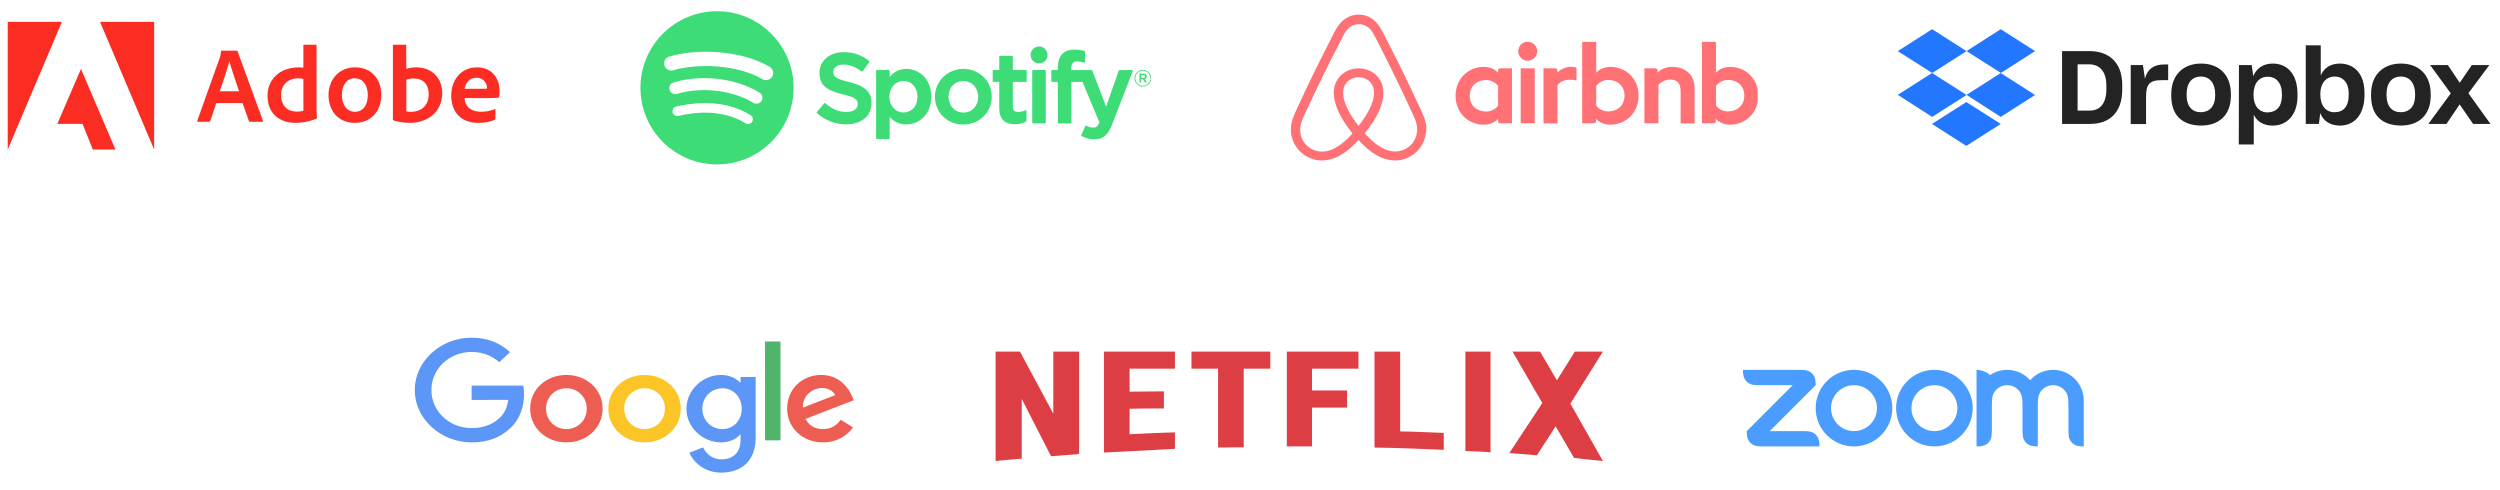 <svg width="357" height="70" viewBox="0 0 357 70" fill="none" xmlns="http://www.w3.org/2000/svg">
    <g opacity="0.86">
        <g clip-path="url(#clip0_6542_17907)">
            <path d="M8.841 3.125H1.104V21.354L8.841 3.125Z" fill="#FA0C00"/>
            <path d="M14.285 3.125H22.012V21.354L14.285 3.125Z" fill="#FA0C00"/>
            <path d="M11.563 9.844L16.488 21.354H13.257L11.785 17.69H8.181L11.563 9.844Z" fill="#FA0C00"/>
            <path d="M34.634 14.718L35.546 17.295C35.577 17.359 35.622 17.389 35.703 17.389H37.457C37.552 17.389 37.568 17.345 37.552 17.25L33.928 7.334C33.913 7.254 33.898 7.239 33.817 7.239H31.64C31.579 7.239 31.544 7.284 31.544 7.348C31.514 7.87 31.469 8.029 31.403 8.183L28.172 17.235C28.157 17.345 28.192 17.389 28.283 17.389H29.851C29.946 17.389 29.992 17.359 30.027 17.265L30.889 14.718H34.634ZM31.388 13.034C31.862 11.624 32.487 9.816 32.739 8.784H32.754C33.066 9.866 33.802 12.011 34.135 13.034H31.388Z" fill="#FA0C00"/>
            <path d="M42.211 17.543C43.154 17.543 44.157 17.374 45.175 16.942C45.256 16.913 45.271 16.878 45.271 16.803C45.241 16.525 45.205 16.123 45.205 15.815V6.48C45.205 6.42 45.205 6.39 45.13 6.39H43.421C43.356 6.39 43.325 6.42 43.325 6.499V9.663C43.058 9.633 42.872 9.618 42.65 9.618C39.893 9.618 38.199 11.411 38.199 13.65C38.199 16.247 39.938 17.543 42.211 17.543ZM43.325 15.815C43.043 15.905 42.73 15.939 42.413 15.939C41.163 15.939 40.14 15.244 40.14 13.556C40.14 12.061 41.193 11.177 42.589 11.177C42.872 11.177 43.119 11.207 43.325 11.286V15.815Z" fill="#FA0C00"/>
            <path d="M50.722 9.618C48.368 9.618 46.911 11.395 46.911 13.59C46.911 15.552 48.071 17.543 50.687 17.543C52.899 17.543 54.452 15.939 54.452 13.541C54.452 11.425 53.136 9.618 50.722 9.618ZM50.626 11.177C51.957 11.177 52.521 12.304 52.521 13.59C52.521 15.179 51.69 15.969 50.722 15.969C49.527 15.969 48.822 14.981 48.822 13.556C48.822 12.091 49.573 11.177 50.626 11.177Z" fill="#FA0C00"/>
            <path d="M56.218 6.39C56.153 6.39 56.108 6.42 56.108 6.499V17.066C56.108 17.111 56.153 17.191 56.218 17.206C56.969 17.434 57.756 17.543 58.567 17.543C60.891 17.543 63.149 16.123 63.149 13.263C63.149 11.192 61.707 9.618 59.449 9.618C58.93 9.618 58.446 9.697 58.023 9.836L58.003 6.514C58.003 6.405 57.972 6.39 57.862 6.39H56.218ZM61.218 13.451C61.218 15.165 60.029 15.969 58.744 15.969C58.477 15.969 58.24 15.954 58.023 15.89V11.381C58.27 11.286 58.567 11.207 59.117 11.207C60.357 11.207 61.218 11.982 61.218 13.451Z" fill="#FA0C00"/>
            <path d="M69.526 14.007C70.292 14.007 70.922 13.992 71.139 13.943C71.219 13.928 71.25 13.898 71.265 13.834C71.31 13.665 71.33 13.312 71.33 12.88C71.33 11.41 70.433 9.618 68.115 9.618C65.746 9.618 64.43 11.52 64.43 13.665C64.43 15.567 65.448 17.543 68.301 17.543C69.37 17.543 70.06 17.374 70.655 17.096C70.715 17.066 70.746 17.017 70.746 16.927V15.641C70.746 15.567 70.7 15.552 70.655 15.582C70.06 15.83 69.415 15.954 68.709 15.954C67.111 15.954 66.386 15.085 66.34 14.007H69.526ZM66.34 12.677C66.466 11.922 66.95 11.102 68.034 11.102C69.228 11.102 69.541 12.091 69.541 12.537C69.541 12.552 69.541 12.617 69.541 12.662C69.475 12.677 69.274 12.677 68.679 12.677H66.34Z" fill="#FA0C00"/>
        </g>
        <g clip-path="url(#clip1_6542_17907)">
            <path d="M102.392 1.604C96.351 1.604 91.454 6.501 91.454 12.541C91.454 18.582 96.351 23.479 102.392 23.479C108.433 23.479 113.33 18.582 113.33 12.541C113.33 6.501 108.433 1.604 102.392 1.604L102.392 1.604ZM107.408 17.379C107.212 17.7 106.791 17.802 106.47 17.605C103.902 16.036 100.669 15.681 96.862 16.551C96.495 16.634 96.129 16.404 96.046 16.038C95.962 15.671 96.191 15.305 96.558 15.221C100.725 14.269 104.299 14.679 107.182 16.441C107.503 16.638 107.605 17.058 107.408 17.379ZM108.747 14.401C108.5 14.802 107.975 14.929 107.574 14.682C104.634 12.875 100.152 12.351 96.675 13.407C96.224 13.543 95.747 13.289 95.61 12.839C95.475 12.388 95.729 11.912 96.179 11.775C100.151 10.57 105.09 11.154 108.466 13.229C108.867 13.475 108.993 14 108.747 14.401V14.401ZM108.862 11.3C105.336 9.206 99.52 9.013 96.155 10.035C95.614 10.199 95.043 9.893 94.879 9.353C94.715 8.812 95.02 8.241 95.561 8.077C99.424 6.904 105.847 7.131 109.906 9.54C110.393 9.828 110.552 10.456 110.264 10.942C109.976 11.428 109.347 11.588 108.862 11.3H108.862ZM121.212 11.701C119.323 11.25 118.988 10.934 118.988 10.27C118.988 9.643 119.578 9.22 120.457 9.22C121.309 9.22 122.152 9.541 123.038 10.201C123.064 10.221 123.098 10.229 123.131 10.224C123.165 10.219 123.193 10.201 123.213 10.174L124.135 8.874C124.173 8.82 124.163 8.746 124.112 8.705C123.058 7.86 121.872 7.449 120.485 7.449C118.446 7.449 117.021 8.673 117.021 10.424C117.021 12.301 118.25 12.966 120.374 13.479C122.18 13.895 122.486 14.244 122.486 14.867C122.486 15.558 121.869 15.988 120.876 15.988C119.774 15.988 118.874 15.616 117.868 14.746C117.844 14.724 117.81 14.714 117.778 14.716C117.744 14.718 117.714 14.734 117.693 14.759L116.659 15.989C116.616 16.041 116.621 16.117 116.671 16.162C117.841 17.206 119.28 17.758 120.835 17.758C123.031 17.758 124.451 16.557 124.451 14.699C124.455 13.13 123.516 12.262 121.216 11.702L121.212 11.701ZM129.422 9.838C128.47 9.838 127.689 10.213 127.044 10.982V10.117C127.044 10.049 126.989 9.993 126.921 9.993H125.23C125.162 9.993 125.107 10.049 125.107 10.117V19.73C125.107 19.798 125.162 19.854 125.23 19.854H126.921C126.989 19.854 127.044 19.798 127.044 19.73V16.696C127.689 17.418 128.47 17.772 129.422 17.772C131.192 17.772 132.984 16.41 132.984 13.806C132.987 11.201 131.195 9.838 129.424 9.838L129.422 9.838ZM131.017 13.806C131.017 15.131 130.201 16.057 129.03 16.057C127.875 16.057 127.002 15.089 127.002 13.806C127.002 12.522 127.875 11.554 129.03 11.554C130.181 11.554 131.017 12.501 131.017 13.805V13.806ZM137.575 9.838C135.296 9.838 133.51 11.593 133.51 13.834C133.51 16.051 135.284 17.786 137.548 17.786C139.835 17.786 141.625 16.038 141.625 13.806C141.625 11.581 139.846 9.838 137.575 9.838V9.838ZM137.575 16.07C136.363 16.07 135.449 15.096 135.449 13.805C135.449 12.508 136.332 11.567 137.548 11.567C138.767 11.567 139.687 12.541 139.687 13.833C139.687 15.13 138.799 16.07 137.575 16.07ZM146.492 9.993H144.631V8.09C144.631 8.022 144.576 7.967 144.508 7.967H142.816C142.748 7.967 142.692 8.022 142.692 8.09V9.993H141.88C141.812 9.993 141.757 10.049 141.757 10.117V11.57C141.757 11.638 141.812 11.694 141.88 11.694H142.692V15.455C142.692 16.974 143.449 17.745 144.941 17.745C145.547 17.745 146.05 17.619 146.524 17.35C146.564 17.329 146.587 17.287 146.587 17.243V15.859C146.587 15.817 146.565 15.776 146.528 15.754C146.492 15.731 146.446 15.729 146.408 15.749C146.083 15.912 145.768 15.988 145.415 15.988C144.873 15.988 144.631 15.741 144.631 15.19V11.695H146.492C146.56 11.695 146.614 11.639 146.614 11.571V10.118C146.617 10.049 146.562 9.994 146.493 9.994L146.492 9.993ZM152.975 10V9.767C152.975 9.079 153.239 8.773 153.829 8.773C154.182 8.773 154.465 8.843 154.783 8.948C154.822 8.961 154.863 8.955 154.894 8.931C154.927 8.908 154.945 8.87 154.945 8.831V7.406C154.945 7.351 154.911 7.303 154.857 7.287C154.523 7.187 154.095 7.085 153.452 7.085C151.891 7.085 151.064 7.965 151.064 9.628V9.986H150.252C150.184 9.986 150.128 10.041 150.128 10.109V11.57C150.128 11.638 150.184 11.694 150.252 11.694H151.064V17.494C151.064 17.563 151.121 17.618 151.188 17.618H152.879C152.948 17.618 153.003 17.563 153.003 17.494V11.694H154.582L157.001 17.494C156.726 18.102 156.456 18.224 156.088 18.224C155.79 18.224 155.475 18.135 155.155 17.959C155.125 17.943 155.089 17.941 155.057 17.95C155.025 17.961 154.997 17.985 154.984 18.016L154.411 19.274C154.383 19.334 154.407 19.403 154.464 19.435C155.062 19.759 155.602 19.897 156.269 19.897C157.518 19.897 158.209 19.314 158.816 17.75L161.75 10.17C161.765 10.131 161.76 10.088 161.737 10.055C161.714 10.021 161.676 10.001 161.636 10.001H159.875C159.822 10.001 159.775 10.034 159.758 10.084L157.954 15.234L155.979 10.08C155.961 10.032 155.915 10.001 155.864 10.001H152.975V10ZM149.216 9.993H147.525C147.457 9.993 147.401 10.049 147.401 10.117V17.494C147.401 17.563 147.457 17.618 147.525 17.618H149.216C149.284 17.618 149.34 17.563 149.34 17.494V10.117C149.34 10.049 149.285 9.993 149.216 9.993V9.993ZM148.38 6.634C147.71 6.634 147.167 7.176 147.167 7.846C147.167 8.516 147.71 9.059 148.38 9.059C149.05 9.059 149.592 8.516 149.592 7.846C149.592 7.176 149.049 6.634 148.38 6.634ZM163.194 12.365C162.525 12.365 162.004 11.827 162.004 11.175C162.004 10.522 162.532 9.978 163.201 9.978C163.869 9.978 164.391 10.516 164.391 11.168C164.391 11.821 163.863 12.365 163.194 12.365ZM163.201 10.097C162.591 10.097 162.13 10.581 162.13 11.175C162.13 11.768 162.588 12.246 163.194 12.246C163.804 12.246 164.265 11.762 164.265 11.168C164.265 10.575 163.807 10.097 163.201 10.097ZM163.465 11.29L163.802 11.762H163.517L163.214 11.329H162.954V11.762H162.716V10.512H163.273C163.564 10.512 163.754 10.661 163.754 10.911C163.756 11.116 163.637 11.241 163.466 11.29H163.465ZM163.263 10.727H162.954V11.122H163.263C163.418 11.122 163.51 11.046 163.51 10.924C163.51 10.796 163.418 10.727 163.263 10.727Z" fill="#1ED760"/>
        </g>
        <g clip-path="url(#clip2_6542_17907)">
            <path d="M219.514 7.318C219.514 8.068 218.909 8.673 218.158 8.673C217.408 8.673 216.803 8.068 216.803 7.318C216.803 6.567 217.387 5.962 218.158 5.962C218.93 5.983 219.514 6.588 219.514 7.318ZM213.925 10.05C213.925 10.175 213.925 10.383 213.925 10.383C213.925 10.383 213.279 9.549 211.902 9.549C209.629 9.549 207.856 11.28 207.856 13.678C207.856 16.056 209.608 17.807 211.902 17.807C213.299 17.807 213.925 16.952 213.925 16.952V17.307C213.925 17.474 214.05 17.599 214.217 17.599H215.906V9.758C215.906 9.758 214.363 9.758 214.217 9.758C214.05 9.758 213.925 9.904 213.925 10.05ZM213.925 15.075C213.612 15.534 212.987 15.93 212.236 15.93C210.901 15.93 209.879 15.096 209.879 13.678C209.879 12.26 210.901 11.426 212.236 11.426C212.966 11.426 213.633 11.843 213.925 12.281V15.075ZM217.157 9.758H219.159V17.599H217.157V9.758ZM247.062 9.549C245.686 9.549 245.039 10.383 245.039 10.383V5.983H243.037V17.599C243.037 17.599 244.581 17.599 244.727 17.599C244.894 17.599 245.019 17.453 245.019 17.307V16.952C245.019 16.952 245.665 17.807 247.041 17.807C249.315 17.807 251.087 16.056 251.087 13.678C251.087 11.301 249.315 9.549 247.062 9.549ZM246.729 15.91C245.957 15.91 245.352 15.513 245.039 15.055V12.26C245.352 11.843 246.02 11.405 246.729 11.405C248.063 11.405 249.085 12.239 249.085 13.657C249.085 15.075 248.063 15.91 246.729 15.91ZM241.995 12.948V17.62H239.993V13.178C239.993 11.885 239.576 11.363 238.45 11.363C237.845 11.363 237.219 11.676 236.823 12.135V17.599H234.821V9.758H236.406C236.573 9.758 236.698 9.904 236.698 10.05V10.383C237.282 9.778 238.053 9.549 238.825 9.549C239.701 9.549 240.431 9.799 241.015 10.3C241.724 10.884 241.995 11.634 241.995 12.948ZM229.962 9.549C228.586 9.549 227.939 10.383 227.939 10.383V5.983H225.937V17.599C225.937 17.599 227.48 17.599 227.626 17.599C227.793 17.599 227.918 17.453 227.918 17.307V16.952C227.918 16.952 228.565 17.807 229.941 17.807C232.214 17.807 233.987 16.056 233.987 13.678C234.008 11.301 232.235 9.549 229.962 9.549ZM229.628 15.91C228.857 15.91 228.252 15.513 227.939 15.055V12.26C228.252 11.843 228.919 11.405 229.628 11.405C230.963 11.405 231.985 12.239 231.985 13.657C231.985 15.075 230.963 15.91 229.628 15.91ZM224.206 9.549C224.811 9.549 225.124 9.653 225.124 9.653V11.509C225.124 11.509 223.455 10.946 222.413 12.135V17.62H220.411V9.758C220.411 9.758 221.954 9.758 222.1 9.758C222.267 9.758 222.392 9.904 222.392 10.05V10.383C222.767 9.945 223.581 9.549 224.206 9.549ZM203.415 16.89C203.31 16.64 203.206 16.368 203.102 16.139C202.935 15.764 202.768 15.409 202.622 15.075L202.601 15.055C201.162 11.926 199.619 8.757 197.992 5.628L197.93 5.503C197.763 5.191 197.596 4.857 197.429 4.523C197.221 4.148 197.012 3.752 196.679 3.376C196.011 2.542 195.052 2.083 194.03 2.083C192.987 2.083 192.049 2.542 191.361 3.334C191.048 3.71 190.819 4.106 190.61 4.481C190.443 4.815 190.276 5.149 190.11 5.462L190.047 5.587C188.441 8.715 186.877 11.885 185.438 15.013L185.417 15.055C185.271 15.388 185.105 15.743 184.938 16.118C184.833 16.348 184.729 16.598 184.625 16.869C184.354 17.64 184.27 18.37 184.375 19.121C184.604 20.685 185.647 21.999 187.086 22.583C187.628 22.812 188.191 22.917 188.775 22.917C188.942 22.917 189.15 22.896 189.317 22.875C190.005 22.791 190.714 22.562 191.402 22.166C192.258 21.686 193.071 20.998 193.988 19.997C194.906 20.998 195.74 21.686 196.574 22.166C197.263 22.562 197.972 22.791 198.66 22.875C198.827 22.896 199.035 22.917 199.202 22.917C199.786 22.917 200.37 22.812 200.891 22.583C202.351 21.999 203.373 20.664 203.602 19.121C203.769 18.391 203.686 17.661 203.415 16.89ZM194.009 17.974C192.883 16.556 192.153 15.221 191.903 14.095C191.799 13.616 191.778 13.198 191.84 12.823C191.882 12.489 192.007 12.197 192.174 11.947C192.57 11.384 193.238 11.03 194.009 11.03C194.781 11.03 195.469 11.363 195.844 11.947C196.011 12.197 196.136 12.489 196.178 12.823C196.241 13.198 196.22 13.636 196.116 14.095C195.865 15.2 195.135 16.535 194.009 17.974ZM202.33 18.954C202.184 20.039 201.454 20.977 200.432 21.394C199.932 21.603 199.39 21.665 198.847 21.603C198.326 21.54 197.805 21.373 197.263 21.061C196.512 20.643 195.761 19.997 194.885 19.038C196.262 17.349 197.096 15.805 197.408 14.429C197.554 13.783 197.575 13.198 197.513 12.656C197.429 12.135 197.242 11.655 196.95 11.238C196.303 10.3 195.219 9.758 194.009 9.758C192.8 9.758 191.715 10.321 191.069 11.238C190.777 11.655 190.589 12.135 190.506 12.656C190.422 13.198 190.443 13.803 190.61 14.429C190.923 15.805 191.778 17.369 193.133 19.059C192.278 20.018 191.507 20.664 190.756 21.081C190.214 21.394 189.692 21.561 189.171 21.624C188.608 21.686 188.066 21.603 187.586 21.415C186.564 20.998 185.834 20.06 185.688 18.975C185.626 18.454 185.668 17.932 185.876 17.349C185.939 17.14 186.043 16.931 186.147 16.681C186.293 16.348 186.46 15.993 186.627 15.639L186.648 15.597C188.087 12.489 189.63 9.32 191.236 6.233L191.298 6.108C191.465 5.795 191.632 5.462 191.799 5.149C191.966 4.815 192.153 4.502 192.383 4.231C192.821 3.731 193.404 3.46 194.051 3.46C194.697 3.46 195.281 3.731 195.719 4.231C195.949 4.502 196.136 4.815 196.303 5.149C196.47 5.462 196.637 5.795 196.804 6.108L196.866 6.233C198.451 9.341 199.994 12.51 201.433 15.618V15.639C201.6 15.972 201.746 16.348 201.913 16.681C202.017 16.931 202.122 17.14 202.184 17.349C202.351 17.891 202.414 18.412 202.33 18.954Z" fill="#FF5A5F"/>
        </g>
        <g clip-path="url(#clip3_6542_17907)">
            <path d="M294.464 7.299H298.434C300.965 7.299 303.055 8.763 303.055 12.106V12.809C303.055 16.178 301.1 17.693 298.51 17.693H294.464V7.299ZM296.681 9.186V15.797H298.383C299.822 15.797 300.787 14.857 300.787 12.767V12.216C300.787 10.126 299.771 9.186 298.307 9.186H296.681ZM304.232 9.288H306.009L306.297 11.243C306.636 9.914 307.499 9.203 309.065 9.203H309.615V11.446H308.701C306.898 11.446 306.458 12.072 306.458 13.85V17.718H304.266V9.288H304.232ZM310.055 13.672V13.435C310.055 10.617 311.858 9.076 314.313 9.076C316.819 9.076 318.571 10.617 318.571 13.435V13.672C318.571 16.44 316.869 17.93 314.313 17.93C311.596 17.905 310.055 16.449 310.055 13.672ZM316.328 13.647V13.435C316.328 11.869 315.54 10.93 314.288 10.93C313.06 10.93 312.248 11.793 312.248 13.435V13.647C312.248 15.162 313.035 16.026 314.288 16.026C315.54 16 316.328 15.162 316.328 13.647ZM319.722 9.288H321.55L321.762 10.879C322.202 9.812 323.142 9.076 324.53 9.076C326.671 9.076 328.085 10.617 328.085 13.469V13.706C328.085 16.474 326.519 17.938 324.53 17.938C323.201 17.938 322.287 17.337 321.838 16.372V20.63H319.697L319.722 9.288ZM325.859 13.647V13.461C325.859 11.785 324.995 10.955 323.844 10.955C322.617 10.955 321.804 11.895 321.804 13.461V13.621C321.804 15.111 322.591 16.051 323.819 16.051C325.08 16.025 325.859 15.221 325.859 13.647ZM331.327 16.161L331.141 17.701H329.261V6.469H331.403V10.777C331.877 9.677 332.817 9.076 334.145 9.076C336.16 9.101 337.65 10.49 337.65 13.283V13.545C337.65 16.339 336.236 17.938 334.095 17.938C332.681 17.905 331.767 17.253 331.327 16.161ZM335.398 13.545V13.334C335.398 11.793 334.56 10.93 333.384 10.93C332.182 10.93 331.344 11.895 331.344 13.359V13.545C331.344 15.111 332.156 16.026 333.358 16.026C334.645 16.026 335.398 15.221 335.398 13.545ZM338.589 13.672V13.435C338.589 10.617 340.392 9.076 342.847 9.076C345.353 9.076 347.105 10.617 347.105 13.435V13.672C347.105 16.44 345.378 17.93 342.847 17.93C340.13 17.905 338.589 16.449 338.589 13.672ZM344.879 13.647V13.435C344.879 11.869 344.091 10.93 342.839 10.93C341.611 10.93 340.799 11.793 340.799 13.435V13.647C340.799 15.162 341.586 16.026 342.839 16.026C344.1 16 344.879 15.162 344.879 13.647ZM349.974 13.334L347.02 9.288H349.551L351.252 11.819L352.979 9.288H355.485L352.488 13.308L355.645 17.701H353.165L351.235 14.908L349.356 17.701H346.766L349.974 13.334Z" fill="black"/>
            <path d="M280.819 7.299L275.909 10.431L280.819 13.562L275.909 16.694L271 13.546L275.909 10.414L271 7.299L275.909 4.167L280.819 7.299ZM275.884 17.701L280.793 14.57L285.703 17.701L280.793 20.833L275.884 17.701ZM280.819 13.546L285.728 10.414L280.819 7.299L285.703 4.167L290.612 7.299L285.703 10.431L290.612 13.562L285.703 16.694L280.819 13.546Z" fill="#0061FF"/>
        </g>
        <g clip-path="url(#clip4_6542_17907)">
            <path d="M86.054 58.359C86.054 61.132 83.731 63.175 80.881 63.175C78.031 63.175 75.708 61.132 75.708 58.359C75.708 55.567 78.031 53.544 80.881 53.544C83.731 53.544 86.054 55.567 86.054 58.359ZM83.789 58.359C83.789 56.627 82.443 55.441 80.881 55.441C79.319 55.441 77.972 56.627 77.972 58.359C77.972 60.075 79.319 61.278 80.881 61.278C82.443 61.278 83.789 60.072 83.789 58.359Z" fill="#EA4335"/>
            <path d="M97.213 58.359C97.213 61.132 94.89 63.175 92.04 63.175C89.19 63.175 86.867 61.132 86.867 58.359C86.867 55.57 89.19 53.544 92.04 53.544C94.89 53.544 97.213 55.567 97.213 58.359ZM94.948 58.359C94.948 56.627 93.602 55.441 92.04 55.441C90.478 55.441 89.132 56.627 89.132 58.359C89.132 60.075 90.478 61.278 92.04 61.278C93.602 61.278 94.948 60.072 94.948 58.359Z" fill="#FBBC05"/>
            <path d="M107.907 53.835V62.48C107.907 66.037 105.661 67.489 103.006 67.489C100.507 67.489 99.003 65.928 98.436 64.651L100.407 63.885C100.758 64.669 101.618 65.594 103.004 65.594C104.704 65.594 105.757 64.615 105.757 62.771V62.079H105.678C105.171 62.663 104.194 63.173 102.962 63.173C100.384 63.173 98.022 61.076 98.022 58.377C98.022 55.659 100.384 53.544 102.962 53.544C104.192 53.544 105.168 54.054 105.678 54.621H105.757V53.837H107.907V53.835ZM105.917 58.377C105.917 56.681 104.706 55.441 103.164 55.441C101.602 55.441 100.293 56.681 100.293 58.377C100.293 60.055 101.602 61.278 103.164 61.278C104.706 61.278 105.917 60.055 105.917 58.377Z" fill="#4285F4"/>
            <path d="M111.452 48.768V62.88H109.244V48.768H111.452Z" fill="#34A853"/>
            <path d="M120.059 59.944L121.816 61.039C121.249 61.822 119.882 63.173 117.52 63.173C114.591 63.173 112.403 61.058 112.403 58.357C112.403 55.494 114.609 53.542 117.267 53.542C119.943 53.542 121.251 55.531 121.679 56.605L121.914 57.152L115.021 59.819C115.549 60.785 116.369 61.277 117.52 61.277C118.673 61.277 119.473 60.748 120.059 59.944ZM114.649 58.212L119.257 56.425C119.003 55.824 118.241 55.405 117.343 55.405C116.193 55.405 114.591 56.353 114.649 58.212Z" fill="#EA4335"/>
            <path d="M67.348 57.107V55.064H74.72C74.792 55.42 74.829 55.841 74.829 56.297C74.829 57.83 74.381 59.725 72.935 61.075C71.528 62.443 69.731 63.173 67.35 63.173C62.938 63.173 59.227 59.816 59.227 55.695C59.227 51.575 62.938 48.218 67.35 48.218C69.791 48.218 71.531 49.112 72.837 50.278L71.293 51.72C70.356 50.899 69.087 50.261 67.348 50.261C64.126 50.261 61.606 52.686 61.606 55.695C61.606 58.705 64.126 61.13 67.348 61.13C69.438 61.13 70.629 60.346 71.391 59.634C72.009 59.056 72.416 58.231 72.577 57.104L67.348 57.107Z" fill="#4285F4"/>
        </g>
        <g clip-path="url(#clip5_6542_17907)">
            <path d="M154.097 64.826C152.792 64.979 151.464 65.025 150.091 65.147L145.903 56.968V65.498C144.598 65.589 143.408 65.711 142.172 65.833V50.208H145.651L150.412 59.074V50.208H154.097V64.826ZM161.306 55.93C162.726 55.93 164.9 55.885 166.204 55.885V58.326C164.579 58.326 162.68 58.326 161.306 58.372V62.003C163.458 61.912 165.609 61.79 167.784 61.744V64.094L157.644 64.628V50.208H167.784V52.65H161.306V55.93ZM181.402 52.65H177.603V63.88C176.367 63.88 175.131 63.88 173.941 63.911V52.65H170.141V50.208H181.402L181.402 52.65ZM187.353 55.763H192.366V58.204H187.353V63.743H183.759V50.208H193.991V52.65H187.353V55.763ZM199.942 61.607C202.024 61.637 204.13 61.744 206.167 61.82V64.231C202.894 64.094 199.621 63.956 196.28 63.911V50.208H199.942V61.607ZM209.257 64.399C210.424 64.445 211.66 64.491 212.85 64.582V50.208H209.257V64.399ZM228.895 50.208L224.249 57.639L228.895 65.833C227.522 65.711 226.149 65.543 224.775 65.391L222.143 60.874L219.466 65.025C218.138 64.872 216.856 64.826 215.529 64.704L220.244 57.548L215.986 50.208H219.923L222.326 54.313L224.89 50.208H228.895V50.208Z" fill="#D81F26"/>
        </g>
        <g clip-path="url(#clip6_6542_17907)">
            <path fill-rule="evenodd" clip-rule="evenodd" d="M288.518 56.092C288.704 56.413 288.765 56.779 288.785 57.189L288.811 57.736V61.563L288.838 62.111C288.892 63.005 289.552 63.667 290.453 63.723L290.998 63.75V57.736L291.025 57.189C291.048 56.783 291.108 56.411 291.297 56.088C291.489 55.756 291.766 55.481 292.098 55.29C292.431 55.099 292.808 54.999 293.191 55C293.574 55 293.951 55.102 294.283 55.294C294.614 55.486 294.89 55.762 295.081 56.095C295.267 56.416 295.325 56.788 295.347 57.189L295.374 57.735V61.563L295.401 62.111C295.458 63.01 296.112 63.671 297.017 63.723L297.562 63.75V57.189C297.562 56.029 297.101 54.916 296.281 54.096C295.46 53.275 294.348 52.814 293.188 52.814C292.567 52.813 291.953 52.945 291.387 53.2C290.821 53.456 290.316 53.829 289.906 54.296C289.496 53.83 288.991 53.456 288.425 53.201C287.859 52.945 287.246 52.813 286.625 52.813C285.716 52.813 284.873 53.089 284.175 53.565C283.749 53.089 282.796 52.813 282.249 52.813V63.75L282.796 63.723C283.711 63.663 284.373 63.019 284.408 62.111L284.437 61.563V57.736L284.464 57.189C284.487 56.776 284.545 56.413 284.731 56.09C284.924 55.759 285.2 55.484 285.533 55.292C285.865 55.101 286.241 55 286.625 55C287.008 55 287.385 55.101 287.717 55.293C288.05 55.485 288.326 55.76 288.518 56.092ZM251.078 63.724L251.625 63.75H259.828L259.801 63.205C259.726 62.305 259.09 61.648 258.188 61.59L257.64 61.563H252.719L259.28 55L259.253 54.455C259.211 53.546 258.547 52.89 257.64 52.84L257.093 52.815L248.891 52.813L248.918 53.36C248.989 54.251 249.635 54.922 250.53 54.973L251.078 55H255.999L249.438 61.563L249.465 62.111C249.519 63.012 250.169 63.665 251.078 63.723V63.724ZM280.102 54.414C280.61 54.922 281.012 55.525 281.287 56.188C281.562 56.852 281.704 57.563 281.704 58.281C281.704 58.999 281.562 59.71 281.287 60.374C281.012 61.037 280.61 61.64 280.102 62.148C279.076 63.173 277.684 63.749 276.234 63.749C274.783 63.749 273.392 63.173 272.366 62.148C270.23 60.013 270.23 56.549 272.366 54.414C272.873 53.906 273.476 53.504 274.139 53.229C274.802 52.954 275.513 52.813 276.23 52.812C276.949 52.812 277.661 52.953 278.325 53.228C278.99 53.503 279.593 53.906 280.102 54.414V54.414ZM278.554 55.963C279.169 56.578 279.515 57.413 279.515 58.283C279.515 59.153 279.169 59.988 278.554 60.603C277.939 61.218 277.104 61.564 276.234 61.564C275.364 61.564 274.529 61.218 273.913 60.603C273.298 59.988 272.953 59.153 272.953 58.283C272.953 57.413 273.298 56.578 273.913 55.963C274.529 55.347 275.364 55.002 276.234 55.002C277.104 55.002 277.939 55.347 278.554 55.963ZM264.753 52.812C265.471 52.813 266.182 52.954 266.845 53.229C267.508 53.504 268.11 53.907 268.618 54.414C270.754 56.549 270.754 60.013 268.618 62.148C267.591 63.173 266.2 63.749 264.75 63.749C263.299 63.749 261.908 63.173 260.882 62.148C258.746 60.013 258.746 56.549 260.882 54.414C261.389 53.906 261.992 53.504 262.655 53.229C263.318 52.954 264.028 52.813 264.746 52.812H264.753ZM267.07 55.962C267.685 56.577 268.031 57.412 268.031 58.282C268.031 59.153 267.685 59.987 267.07 60.603C266.454 61.218 265.62 61.563 264.75 61.563C263.879 61.563 263.045 61.218 262.429 60.603C261.814 59.987 261.469 59.153 261.469 58.282C261.469 57.412 261.814 56.578 262.429 55.962C263.045 55.347 263.879 55.001 264.75 55.001C265.62 55.001 266.454 55.347 267.07 55.962V55.962Z" fill="#2D8CFF"/>
        </g>
    </g>
    <defs>
        <clipPath id="clip0_6542_17907">
            <rect width="70.312" height="25" fill="white" transform="translate(1.104)"/>
        </clipPath>
        <clipPath id="clip1_6542_17907">
            <rect width="72.917" height="25" fill="white" transform="translate(91.417)"/>
        </clipPath>
        <clipPath id="clip2_6542_17907">
            <rect width="66.667" height="25" fill="white" transform="translate(184.333)"/>
        </clipPath>
        <clipPath id="clip3_6542_17907">
            <rect width="84.896" height="25" fill="white" transform="translate(271)"/>
        </clipPath>
        <clipPath id="clip4_6542_17907">
            <rect width="63.021" height="25" fill="white" transform="translate(59.151 45)"/>
        </clipPath>
        <clipPath id="clip5_6542_17907">
            <rect width="86.719" height="25" fill="white" transform="translate(142.172 45)"/>
        </clipPath>
        <clipPath id="clip6_6542_17907">
            <rect width="48.958" height="25" fill="white" transform="translate(248.891 45)"/>
        </clipPath>
    </defs>
</svg>
